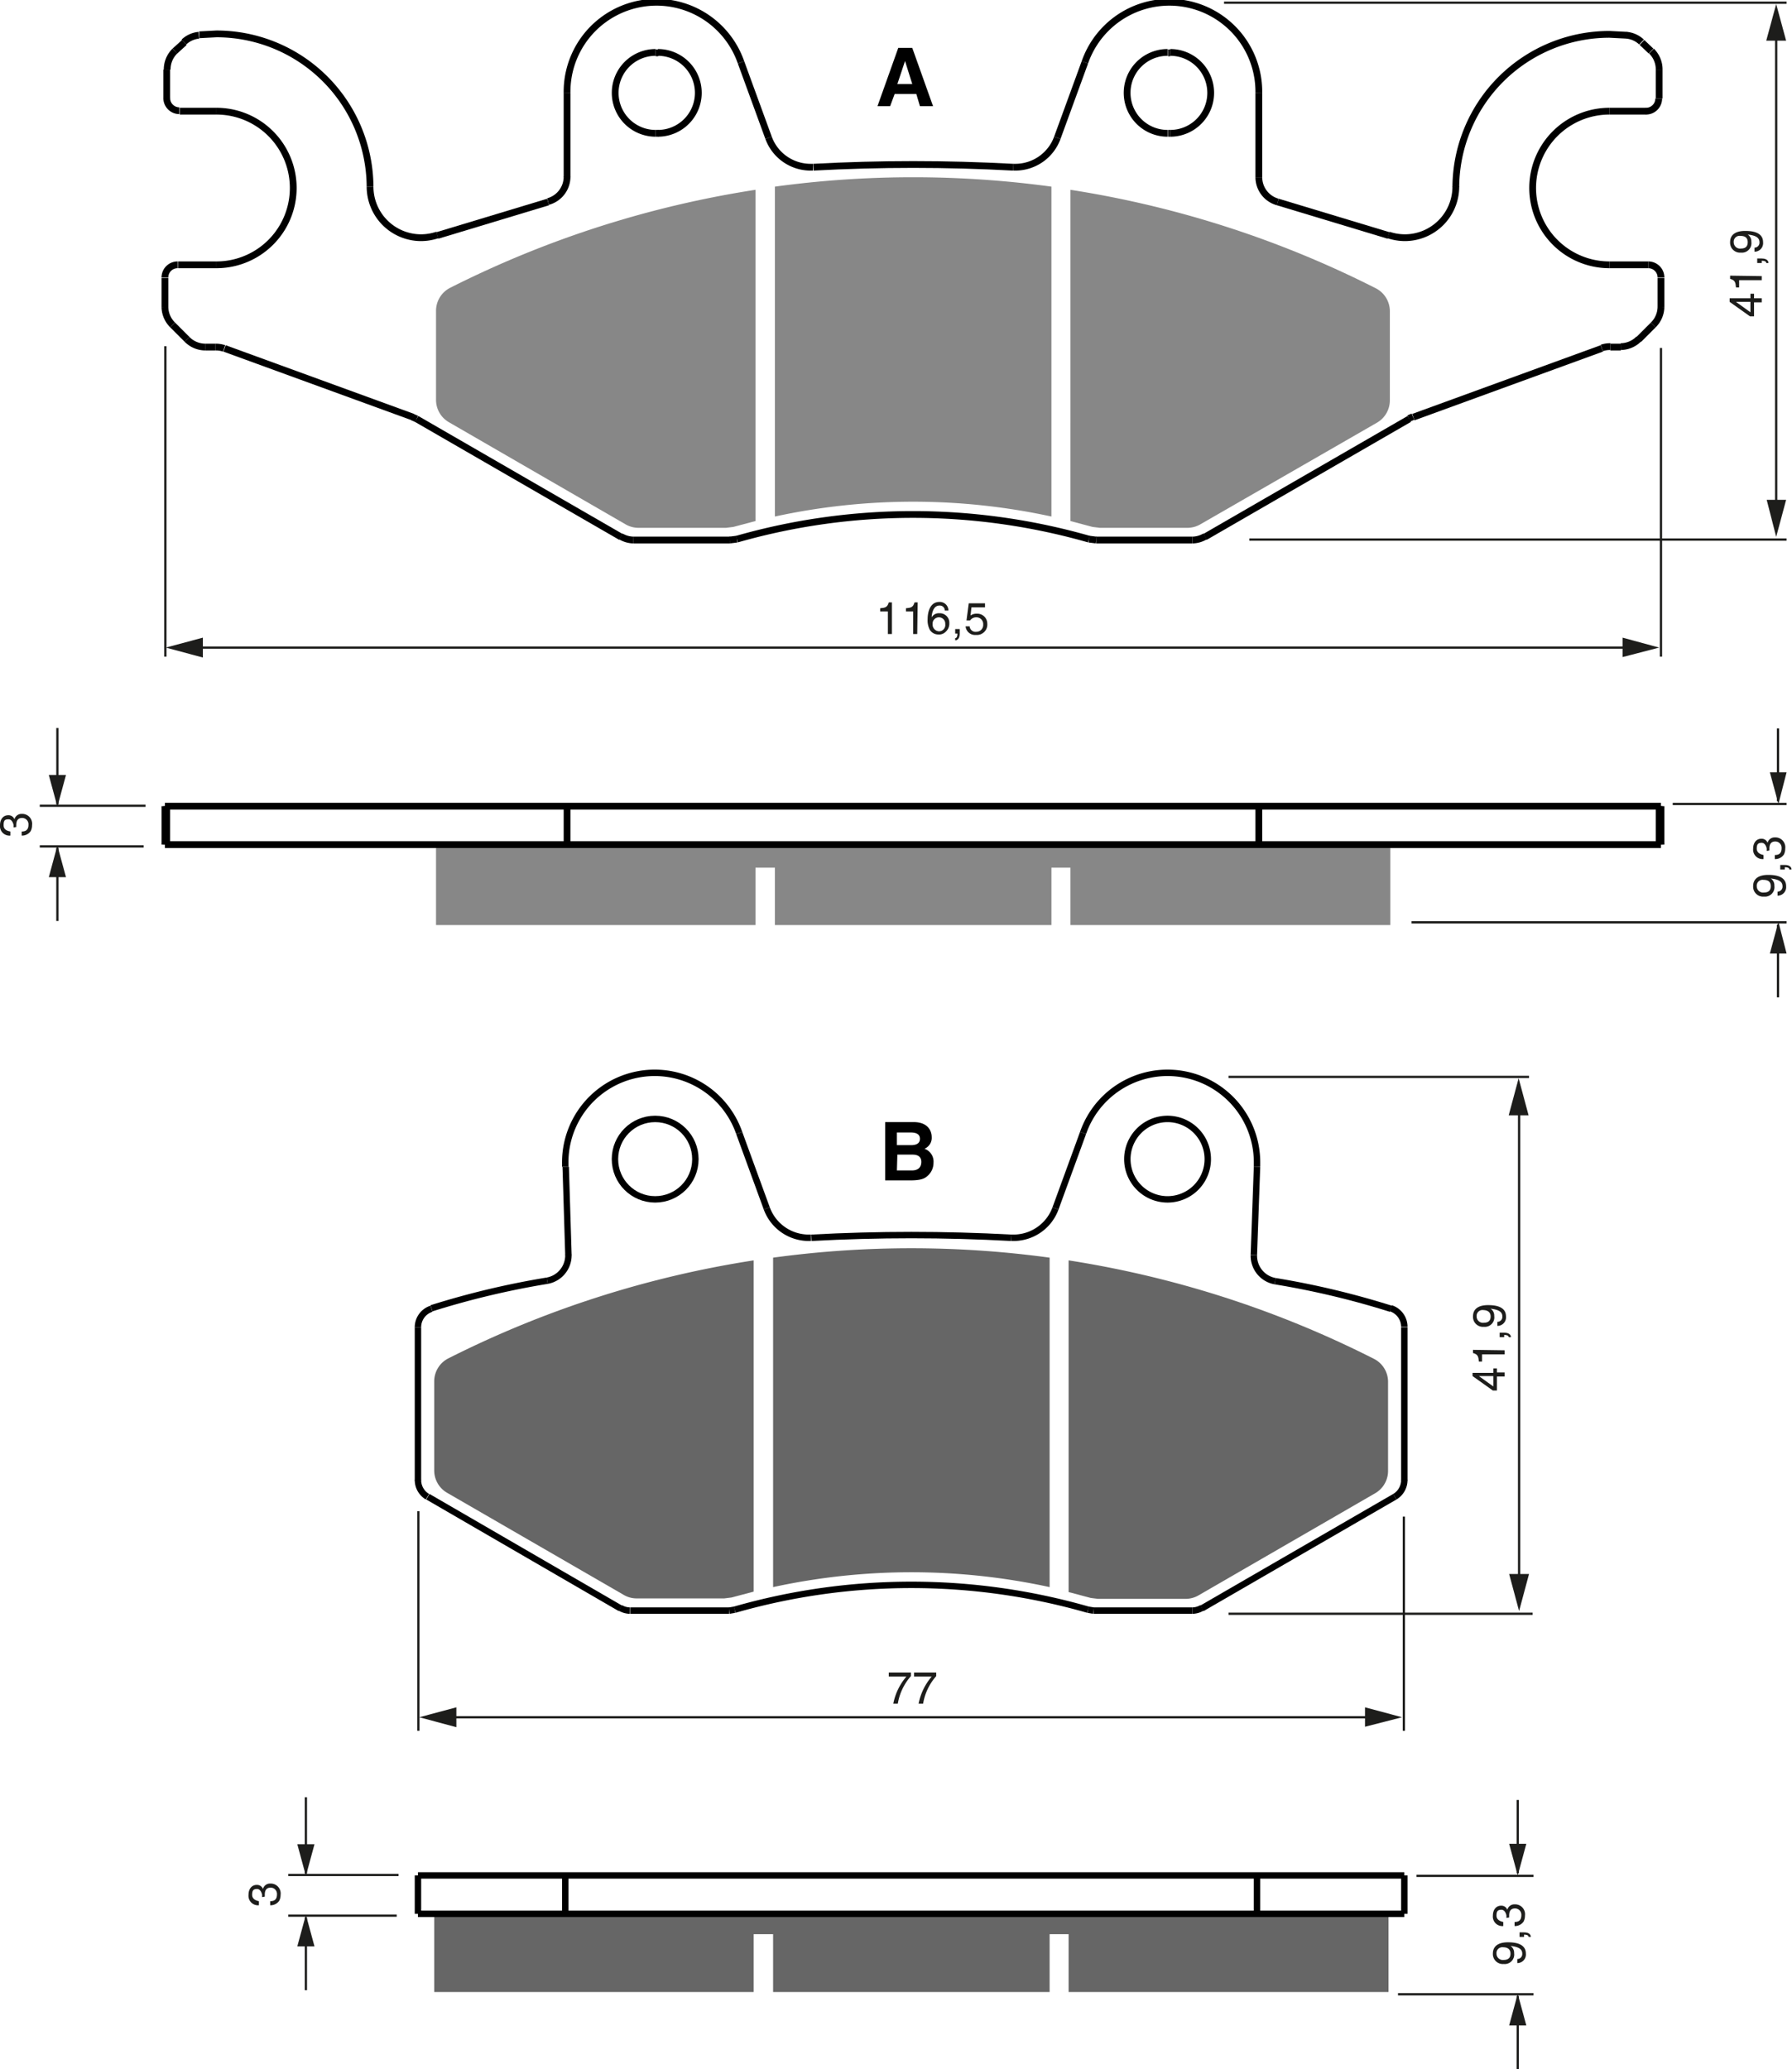 <?xml version="1.0" encoding="UTF-8"?><svg xmlns="http://www.w3.org/2000/svg" width="3966" height="4579" viewBox="0 0 396.6 457.9"><defs><style>.a,.d,.f{fill:none;}.a{stroke:#1d1d1b;stroke-width:0.5px;}.b{fill:#1d1d1b;}.c{fill:#878787;}.d,.f{stroke:#000;stroke-linejoin:bevel;}.d{stroke-width:1.5px;}.e{fill:#666;}.f{stroke-width:1.42px;}</style></defs><title>329</title><rect width="100%" height="100%" fill="white"/><path d="M405.2,296.5h-2.8l4.6-12.9h3.1l4.6,12.9h-2.9l-.8-2.7h-4.8Zm1.6-4.9h3.3l-1.6-5.1h0Z" transform="translate(-208.2 -273)"/><path d="M404.1,521.3h6.3c3.2,0,4,2,4,3.3a2.6,2.6,0,0,1-1.6,2.6,3,3,0,0,1,2,3.1,3.8,3.8,0,0,1-1.1,2.7c-.7.7-1.4,1.2-4.1,1.2h-5.5Zm2.6,5.1h3.2c1.1,0,1.9-.4,1.9-1.4s-.8-1.4-2-1.4h-3.1Zm0,5.6H410c1.3,0,2.1-.6,2.1-1.9s-1-1.6-1.9-1.6h-3.4Z" transform="translate(-208.2 -273)"/><line class="a" x1="36.6" y1="76.6" x2="36.6" y2="145.3"/><line class="a" x1="367.6" y1="77" x2="367.6" y2="145.3"/><line class="a" x1="43.4" y1="143.3" x2="362.7" y2="143.3"/><polygon class="b" points="359.1 145.4 367.2 143.3 359.1 141.1 359.1 145.4"/><polygon class="b" points="44.9 141.1 36.7 143.3 44.9 145.5 44.9 141.1"/><path class="b" d="M405.6,413.3h-.9v-5H403v-.7c1.1-.1,1.6-.2,1.9-1.3h.7Z" transform="translate(-208.2 -273)"/><path class="b" d="M411.2,413.3h-.9v-5h-1.6v-.7c1.1-.1,1.6-.2,1.9-1.3h.7Z" transform="translate(-208.2 -273)"/><path class="b" d="M417.3,408.1a1.1,1.1,0,0,0-1.2-1.1c-1.4,0-1.7,1.9-1.7,2.6h0a1.8,1.8,0,0,1,1.7-.9,2.1,2.1,0,0,1,2.2,2.2,2.4,2.4,0,0,1-.7,1.8,2.1,2.1,0,0,1-1.8.7,2.2,2.2,0,0,1-1.8-1,4.5,4.5,0,0,1-.5-2.4c0-1.5.5-3.8,2.6-3.8a1.9,1.9,0,0,1,2,1.9Zm-1.3,4.6a1.4,1.4,0,0,0,1.4-1.6,1.4,1.4,0,0,0-1.4-1.5,1.4,1.4,0,0,0-1.4,1.5A1.5,1.5,0,0,0,416,412.7Z" transform="translate(-208.2 -273)"/><path class="b" d="M419.6,412.2h1v1c0,1.4-.8,1.5-1,1.5v-.5c.4,0,.5-.5.5-1h-.5Z" transform="translate(-208.2 -273)"/><path class="b" d="M423,409.2a2.2,2.2,0,0,1,1.4-.4,2.2,2.2,0,0,1,2.3,2.2,2.3,2.3,0,0,1-2.5,2.5,2.1,2.1,0,0,1-2.3-1.9h.9a1.3,1.3,0,0,0,1.5,1.2,1.5,1.5,0,0,0,1.5-1.6,1.5,1.5,0,0,0-1.6-1.6,1.6,1.6,0,0,0-1.3.7h-.8l.5-3.8h3.6v.9h-3Z" transform="translate(-208.2 -273)"/><line class="a" x1="393.1" y1="6.3" x2="393.1" y2="114.2"/><polygon class="b" points="391 110.6 393.1 118.8 395.3 110.6 391 110.6"/><polygon class="b" points="395.3 9 393.1 0.9 390.9 9 395.3 9"/><path class="b" d="M596.4,339h1.7v.9h-1.7V343h-.9l-4.5-3.2V339h4.6v-1h.8Zm-.8,3.1v-2.3h-3.2Z" transform="translate(-208.2 -273)"/><path class="b" d="M598.1,334.1v.9h-5v1.6h-.7c-.1-1.1-.2-1.6-1.3-1.9v-.7Z" transform="translate(-208.2 -273)"/><path class="b" d="M597.1,331.2v-1h1c1.4,0,1.5.8,1.5,1h-.5c0-.4-.5-.5-1-.5v.5Z" transform="translate(-208.2 -273)"/><path class="b" d="M593.5,328.9a2.2,2.2,0,0,1-2.4-2.3c0-2.2,2.1-2.5,3.3-2.5s4,.1,4,2.5a1.9,1.9,0,0,1-1.9,2.1v-.9a1.1,1.1,0,0,0,1.1-1.2c0-1-.8-1.5-2.6-1.7h0a1.8,1.8,0,0,1,.8,1.6A2.1,2.1,0,0,1,593.5,328.9Zm-.1-3.7a1.3,1.3,0,0,0-1.5,1.4,1.4,1.4,0,0,0,1.6,1.4c1.3,0,1.5-.8,1.5-1.4S594.8,325.2,593.4,325.2Z" transform="translate(-208.2 -273)"/><line class="a" x1="270.9" y1="0.6" x2="395.4" y2="0.6"/><line class="a" x1="276.5" y1="119.4" x2="395.4" y2="119.4"/><line class="a" x1="32.2" y1="178.3" x2="8.8" y2="178.3"/><line class="a" x1="31.8" y1="187.3" x2="8.8" y2="187.3"/><line class="a" x1="12.7" y1="178" x2="12.7" y2="161.1"/><polygon class="b" points="10.8 171.5 12.7 178.5 14.6 171.5 10.8 171.5"/><line class="a" x1="12.7" y1="187.6" x2="12.7" y2="203.8"/><polygon class="b" points="10.8 194.1 12.7 187.1 14.6 194.1 10.8 194.1"/><path class="b" d="M211.2,456.1c0-.1,0-.3,0-.5s-.3-1.3-1.1-1.3-1.1.2-1.1,1.3,1,1.3,1.5,1.4v.9a2.1,2.1,0,0,1-2.3-2.3c0-1.4.8-2.2,1.8-2.2a1.4,1.4,0,0,1,1.4.9h0a1.6,1.6,0,0,1,1.6-1.2,2.2,2.2,0,0,1,2.3,2.5,2.8,2.8,0,0,1-.3,1.3,2.3,2.3,0,0,1-2,1v-.9c.7,0,1.5-.2,1.5-1.5a1.4,1.4,0,0,0-1.4-1.5c-1.2,0-1.3,1-1.3,1.6s0,.3,0,.4Z" transform="translate(-208.2 -273)"/><line class="a" x1="393.5" y1="177.3" x2="393.5" y2="161.2"/><polygon class="b" points="391.7 170.9 393.6 177.9 395.4 170.9 391.7 170.9"/><line class="a" x1="393.5" y1="204.6" x2="393.5" y2="220.7"/><polygon class="b" points="391.7 211 393.6 204 395.4 211 391.7 211"/><line class="a" x1="370.2" y1="177.9" x2="395.4" y2="177.9"/><line class="a" x1="312.4" y1="204.1" x2="395.4" y2="204.1"/><path class="b" d="M598.6,471.4a2.2,2.2,0,0,1-2.4-2.3c0-2.2,2.1-2.5,3.3-2.5s4,.1,4,2.5a1.9,1.9,0,0,1-1.9,2.1v-.9a1.1,1.1,0,0,0,1.1-1.2c0-1-.8-1.5-2.6-1.7h0a1.8,1.8,0,0,1,.8,1.6A2.1,2.1,0,0,1,598.6,471.4Zm-.1-3.7a1.3,1.3,0,0,0-1.5,1.4,1.4,1.4,0,0,0,1.6,1.4c1.3,0,1.5-.8,1.5-1.4S599.9,467.7,598.5,467.7Z" transform="translate(-208.2 -273)"/><path class="b" d="M602.2,465.4v-1h1c1.4,0,1.5.8,1.5,1h-.5c0-.4-.5-.5-1-.5v.5Z" transform="translate(-208.2 -273)"/><path class="b" d="M599.2,461.3c0-.1,0-.3,0-.5s-.3-1.3-1.1-1.3-1.1.3-1.1,1.3,1,1.3,1.5,1.4v.9a2.1,2.1,0,0,1-2.3-2.3c0-1.4.8-2.2,1.8-2.2a1.4,1.4,0,0,1,1.4.9h0a1.6,1.6,0,0,1,1.6-1.2,2.2,2.2,0,0,1,2.3,2.5,2.8,2.8,0,0,1-.3,1.3,2.3,2.3,0,0,1-2,1v-.9c.7,0,1.5-.2,1.5-1.5a1.4,1.4,0,0,0-1.4-1.5c-1.2,0-1.3,1-1.3,1.6s0,.3,0,.4Z" transform="translate(-208.2 -273)"/><line class="a" x1="92.6" y1="334.4" x2="92.6" y2="383"/><line class="a" x1="310.7" y1="335.6" x2="310.7" y2="383"/><line class="a" x1="96.9" y1="380" x2="305.7" y2="380"/><polygon class="b" points="302.1 382.1 310.3 380 302.1 377.8 302.1 382.1"/><polygon class="b" points="101 377.8 92.8 380 101 382.2 101 377.8"/><path class="b" d="M404.9,643.1h4.9v.8a12.2,12.2,0,0,0-2.9,6.1h-1a13,13,0,0,1,2.9-6h-3.9Z" transform="translate(-208.2 -273)"/><path class="b" d="M410.5,643.1h4.9v.8a12.2,12.2,0,0,0-2.9,6.1h-1a13,13,0,0,1,2.9-6h-3.9Z" transform="translate(-208.2 -273)"/><line class="a" x1="336.2" y1="244" x2="336.2" y2="351.9"/><polygon class="b" points="334 348.3 336.2 356.5 338.4 348.3 334 348.3"/><polygon class="b" points="338.3 246.8 336.1 238.6 333.9 246.8 338.3 246.8"/><path class="b" d="M539.5,576.7h1.7v.9h-1.7v3.1h-.9l-4.5-3.2v-.7h4.6v-1h.8Zm-.8,3.1v-2.3h-3.2Z" transform="translate(-208.2 -273)"/><path class="b" d="M541.2,571.8v.9h-5v1.6h-.7c-.1-1.1-.2-1.6-1.3-1.9v-.7Z" transform="translate(-208.2 -273)"/><path class="b" d="M540.1,568.9v-1h1c1.4,0,1.5.8,1.5,1h-.5c0-.4-.5-.5-1-.5v.5Z" transform="translate(-208.2 -273)"/><path class="b" d="M536.6,566.6a2.2,2.2,0,0,1-2.4-2.3c0-2.2,2.1-2.5,3.3-2.5s4,.1,4,2.5a1.9,1.9,0,0,1-1.9,2.1v-.9a1.1,1.1,0,0,0,1.1-1.2c0-1-.8-1.5-2.6-1.7h0a1.8,1.8,0,0,1,.8,1.6A2.1,2.1,0,0,1,536.6,566.6Zm-.1-3.7a1.3,1.3,0,0,0-1.5,1.4,1.4,1.4,0,0,0,1.6,1.4c1.3,0,1.5-.8,1.5-1.4S537.8,562.9,536.4,562.9Z" transform="translate(-208.2 -273)"/><line class="a" x1="271.9" y1="238.3" x2="338.4" y2="238.3"/><line class="a" x1="271.9" y1="357.1" x2="339.2" y2="357.1"/><line class="a" x1="88.2" y1="414.9" x2="63.8" y2="414.9"/><line class="a" x1="87.8" y1="423.9" x2="63.8" y2="423.9"/><line class="a" x1="67.7" y1="414.6" x2="67.7" y2="397.7"/><polygon class="b" points="65.8 408.1 67.7 415.1 69.6 408.1 65.8 408.1"/><line class="a" x1="67.7" y1="424.3" x2="67.7" y2="440.4"/><polygon class="b" points="65.8 430.7 67.7 423.7 69.6 430.7 65.8 430.7"/><path class="b" d="M266.2,692.8c0-.1,0-.3,0-.5s-.3-1.3-1.1-1.3-1.1.3-1.1,1.3,1,1.3,1.5,1.4v.9a2.1,2.1,0,0,1-2.3-2.3c0-1.4.8-2.2,1.8-2.2a1.4,1.4,0,0,1,1.4.9h0a1.6,1.6,0,0,1,1.6-1.2,2.2,2.2,0,0,1,2.3,2.5,2.8,2.8,0,0,1-.3,1.3,2.3,2.3,0,0,1-2,1v-.9c.7,0,1.5-.2,1.5-1.5a1.4,1.4,0,0,0-1.4-1.5c-1.2,0-1.3,1-1.3,1.6s0,.3,0,.4Z" transform="translate(-208.2 -273)"/><line class="a" x1="335.9" y1="414.5" x2="335.9" y2="398.3"/><polygon class="b" points="334 408 335.9 415 337.8 408 334 408"/><line class="a" x1="335.9" y1="441.7" x2="335.9" y2="457.9"/><polygon class="b" points="334 448.2 335.9 441.2 337.8 448.2 334 448.2"/><line class="a" x1="313.5" y1="415.1" x2="339.4" y2="415.1"/><line class="a" x1="309.4" y1="441.3" x2="339.4" y2="441.3"/><path class="b" d="M541,707.6a2.2,2.2,0,0,1-2.4-2.3c0-2.2,2.1-2.5,3.3-2.5s4,.1,4,2.5a1.9,1.9,0,0,1-1.9,2.1v-.9a1.1,1.1,0,0,0,1.1-1.2c0-1-.8-1.5-2.6-1.7h0a1.8,1.8,0,0,1,.8,1.6A2.1,2.1,0,0,1,541,707.6Zm-.1-3.7a1.3,1.3,0,0,0-1.5,1.4,1.4,1.4,0,0,0,1.6,1.4c1.3,0,1.5-.8,1.5-1.4S542.2,703.9,540.9,703.9Z" transform="translate(-208.2 -273)"/><path class="b" d="M544.5,701.6v-1h1c1.4,0,1.5.8,1.5,1h-.5c0-.4-.5-.5-1-.5v.5Z" transform="translate(-208.2 -273)"/><path class="b" d="M541.6,697.4c0-.1,0-.3,0-.5s-.3-1.3-1.1-1.3-1.1.3-1.1,1.3,1,1.3,1.5,1.4v.9a2.1,2.1,0,0,1-2.3-2.3c0-1.4.8-2.2,1.8-2.2a1.4,1.4,0,0,1,1.4.9h0a1.6,1.6,0,0,1,1.6-1.2,2.2,2.2,0,0,1,2.3,2.5,2.8,2.8,0,0,1-.3,1.3,2.3,2.3,0,0,1-2,1v-.9c.7,0,1.5-.2,1.5-1.5a1.4,1.4,0,0,0-1.4-1.5c-1.2,0-1.3,1-1.3,1.6s0,.3,0,.4Z" transform="translate(-208.2 -273)"/><polygon class="c" points="307.7 186.9 307.7 204.7 236.9 204.7 236.9 192 232.7 192 232.7 204.7 171.5 204.7 171.5 192 167.2 192 167.2 204.7 96.5 204.7 96.5 186.9 125.5 186.9 278.6 186.9 307.7 186.9"/><path class="c" d="M515.8,341.8v19.8a5.7,5.7,0,0,1-2.8,4.9h0L473.9,389a5.7,5.7,0,0,1-2.8.8H451.6l-1.6-.2-4.9-1.3V315a226.3,226.3,0,0,1,67.6,21.8A5.7,5.7,0,0,1,515.8,341.8Z" transform="translate(-208.2 -273)"/><path class="c" d="M440.9,387.3h0a144.3,144.3,0,0,0-61.2,0V314.3a226.3,226.3,0,0,1,61.2,0h0Z" transform="translate(-208.2 -273)"/><path class="c" d="M375.4,315v73.3l-4.9,1.3-1.6.2H349.4a5.7,5.7,0,0,1-2.8-.8l-39.1-22.6a5.7,5.7,0,0,1-2.8-4.9V341.8a5.7,5.7,0,0,1,3.1-5.1A226.3,226.3,0,0,1,375.4,315Z" transform="translate(-208.2 -273)"/><line class="d" x1="36.5" y1="61.5" x2="36.5" y2="67.9"/><line class="d" x1="36.9" y1="15.4" x2="36.9" y2="21.8"/><line class="d" x1="40.8" y1="9.4" x2="38.7" y2="11.3"/><line class="d" x1="38.2" y1="71.9" x2="41.4" y2="75.1"/><line class="d" x1="92.2" y1="92.7" x2="137.4" y2="118.8"/><line class="d" x1="125.5" y1="20.6" x2="125.5" y2="39.2"/><line class="d" x1="140.2" y1="119.5" x2="161.6" y2="119.5"/><polyline class="d" points="242.6 119.5 262.9 119.5 263.9 119.5"/><line class="d" x1="49.7" y1="77.1" x2="91.4" y2="92.3"/><line class="d" x1="45.4" y1="76.8" x2="47.7" y2="76.8"/><line class="d" x1="356.4" y1="76.8" x2="358.7" y2="76.8"/><line class="d" x1="170.1" y1="30.5" x2="164" y2="13.8"/><line class="d" x1="364.8" y1="58.6" x2="356.2" y2="58.6"/><line class="d" x1="47.9" y1="58.6" x2="39.4" y2="58.6"/><line class="d" x1="240.1" y1="13.8" x2="234" y2="30.5"/><line class="d" x1="259" y1="29.5" x2="258.5" y2="29.5"/><line class="d" x1="145.7" y1="29.5" x2="145.1" y2="29.5"/><line class="d" x1="39.8" y1="24.6" x2="47.9" y2="24.6"/><line class="d" x1="356.2" y1="24.6" x2="364.4" y2="24.6"/><line class="d" x1="145.1" y1="11.7" x2="145.7" y2="11.7"/><line class="d" x1="258.5" y1="11.7" x2="259" y2="11.7"/><line class="d" x1="278.6" y1="39.2" x2="278.6" y2="20.6"/><line class="d" x1="266.7" y1="118.8" x2="311.9" y2="92.7"/><line class="d" x1="362.7" y1="75.1" x2="365.9" y2="71.9"/><line class="d" x1="365.4" y1="11.3" x2="363.4" y2="9.4"/><line class="d" x1="367.2" y1="21.8" x2="367.2" y2="15.4"/><line class="d" x1="367.6" y1="67.9" x2="367.6" y2="61.5"/><line class="d" x1="36.5" y1="186.9" x2="36.5" y2="178.4"/><line class="d" x1="36.9" y1="186.9" x2="36.9" y2="178.4"/><line class="d" x1="125.5" y1="178.4" x2="125.5" y2="186.9"/><polyline class="d" points="367.6 186.9 367.2 186.9 307.7 186.9 278.6 186.9 125.5 186.9 96.5 186.9 36.9 186.9 36.5 186.9"/><polyline class="d" points="36.5 178.4 36.9 178.4 125.5 178.4 278.6 178.4 367.2 178.4 367.6 178.4"/><line class="d" x1="278.6" y1="178.4" x2="278.6" y2="186.9"/><line class="d" x1="367.2" y1="186.9" x2="367.2" y2="178.4"/><line class="d" x1="367.6" y1="186.9" x2="367.6" y2="178.4"/><line class="d" x1="307.3" y1="52.1" x2="282.8" y2="44.7"/><path class="d" d="M290.1,314.3a34,34,0,0,0-34-33.8l-3.8.2" transform="translate(-208.2 -273)"/><path class="d" d="M372.2,286.8a19.8,19.8,0,0,0-38.5,6.8" transform="translate(-208.2 -273)"/><path class="d" d="M256.1,331.6a17,17,0,1,0,0-34" transform="translate(-208.2 -273)"/><path class="d" d="M290.1,314.3a11.3,11.3,0,0,0,11.3,11.3,11.5,11.5,0,0,0,3.6-.6" transform="translate(-208.2 -273)"/><path class="d" d="M378.3,303.5a9.9,9.9,0,0,0,9.3,6.5h.5" transform="translate(-208.2 -273)"/><path class="d" d="M353.3,284.6a8.9,8.9,0,0,0,0,17.9" transform="translate(-208.2 -273)"/><path class="d" d="M353.8,302.5a8.9,8.9,0,0,0,0-17.9" transform="translate(-208.2 -273)"/><path class="d" d="M300.4,365.7l-.9-.4" transform="translate(-208.2 -273)"/><path class="d" d="M257.8,350.1a5.6,5.6,0,0,0-1.9-.3" transform="translate(-208.2 -273)"/><path class="d" d="M329.5,317.6a5.7,5.7,0,0,0,4.2-5.5" transform="translate(-208.2 -273)"/><path class="d" d="M252.2,280.8a5.6,5.6,0,0,0-3.3,1.5" transform="translate(-208.2 -273)"/><path class="d" d="M246.9,284.3a5.7,5.7,0,0,0-1.7,4.1" transform="translate(-208.2 -273)"/><path class="d" d="M369.7,392.5l1.6-.2" transform="translate(-208.2 -273)"/><path class="d" d="M345.6,391.7a5.7,5.7,0,0,0,2.8.8" transform="translate(-208.2 -273)"/><path class="d" d="M249.6,348.1a5.7,5.7,0,0,0,4,1.7" transform="translate(-208.2 -273)"/><path class="d" d="M244.7,340.9a5.7,5.7,0,0,0,1.7,4" transform="translate(-208.2 -273)"/><path class="d" d="M245.1,294.7a2.8,2.8,0,0,0,2.8,2.8" transform="translate(-208.2 -273)"/><path class="d" d="M247.5,331.6a2.8,2.8,0,0,0-2.8,2.8" transform="translate(-208.2 -273)"/><path class="d" d="M432.4,310h0q-11.1-.6-22.1-.6t-22.1.6" transform="translate(-208.2 -273)"/><line class="d" x1="96.8" y1="52.1" x2="121.3" y2="44.7"/><path class="d" d="M449.2,392.3a141.8,141.8,0,0,0-77.9,0" transform="translate(-208.2 -273)"/><path class="d" d="M568.3,280.8l-3.9-.2a34,34,0,0,0-34,33.8" transform="translate(-208.2 -273)"/><path class="d" d="M486.8,293.6h0a19.8,19.8,0,0,0-38.5-6.8" transform="translate(-208.2 -273)"/><path class="d" d="M564.4,297.6a17,17,0,0,0,0,34" transform="translate(-208.2 -273)"/><path class="d" d="M515.5,325a11.5,11.5,0,0,0,3.6.6,11.3,11.3,0,0,0,11.3-11.3" transform="translate(-208.2 -273)"/><path class="d" d="M432.4,310h.5a9.9,9.9,0,0,0,9.3-6.5" transform="translate(-208.2 -273)"/><path class="d" d="M467.2,302.5a8.9,8.9,0,0,0,0-17.9" transform="translate(-208.2 -273)"/><path class="d" d="M466.6,284.6a8.9,8.9,0,1,0,0,17.9" transform="translate(-208.2 -273)"/><path class="d" d="M564.6,349.7a5.6,5.6,0,0,0-1.9.3" transform="translate(-208.2 -273)"/><path class="d" d="M520.9,365.2l-.9.4" transform="translate(-208.2 -273)"/><polyline class="d" points="312.8 92.3 312.8 92.3 354.5 77.1"/><path class="d" d="M486.8,312.2h0a5.7,5.7,0,0,0,4.2,5.5h0" transform="translate(-208.2 -273)"/><path class="d" d="M571.5,282.3h0a5.6,5.6,0,0,0-3.3-1.5" transform="translate(-208.2 -273)"/><path class="d" d="M575.4,288.4a5.7,5.7,0,0,0-1.7-4.1" transform="translate(-208.2 -273)"/><path class="d" d="M574.1,344.9a5.7,5.7,0,0,0,1.7-4" transform="translate(-208.2 -273)"/><path class="d" d="M566.9,349.7a5.7,5.7,0,0,0,4-1.7" transform="translate(-208.2 -273)"/><path class="d" d="M472.1,392.5a5.6,5.6,0,0,0,2.8-.8" transform="translate(-208.2 -273)"/><path class="d" d="M449.2,392.3l1.6.2" transform="translate(-208.2 -273)"/><path class="d" d="M572.5,297.6a2.8,2.8,0,0,0,2.8-2.8" transform="translate(-208.2 -273)"/><path class="d" d="M575.8,334.4h0a2.8,2.8,0,0,0-2.8-2.8" transform="translate(-208.2 -273)"/><polygon class="e" points="307.3 423.5 307.3 440.8 236.5 440.8 236.5 428 232.3 428 232.3 440.8 171.1 440.8 171.1 428 166.8 428 166.8 440.8 96.1 440.8 96.1 423.5 125.1 423.5 278.2 423.5 307.3 423.5"/><path class="e" d="M515.4,578.7v19.8a5.7,5.7,0,0,1-2.8,4.9l-39.1,22.6a5.7,5.7,0,0,1-2.8.8H451.2l-1.6-.2-4.9-1.3V551.9a226.4,226.4,0,0,1,67.6,21.8A5.7,5.7,0,0,1,515.4,578.7Z" transform="translate(-208.2 -273)"/><path class="e" d="M440.5,624.2a144.1,144.1,0,0,0-61.2,0h0V551.3a225.8,225.8,0,0,1,61.2,0v72.9Z" transform="translate(-208.2 -273)"/><path class="e" d="M375,551.9v73.3l-4.9,1.3-1.6.2H349a5.6,5.6,0,0,1-2.8-.8l-39.1-22.6a5.7,5.7,0,0,1-2.8-4.9V578.7a5.7,5.7,0,0,1,3.1-5.1A226.5,226.5,0,0,1,375,551.9Z" transform="translate(-208.2 -273)"/><line class="f" x1="92.5" y1="293.7" x2="92.5" y2="327.6"/><line class="f" x1="94.7" y1="331.2" x2="137.3" y2="355.9"/><line class="f" x1="125.2" y1="258.2" x2="125.8" y2="277.7"/><line class="f" x1="139.5" y1="356.4" x2="161.4" y2="356.4"/><polyline class="f" points="242 356.4 262.5 356.4 263.9 356.4"/><line class="f" x1="169.7" y1="267.4" x2="163.6" y2="250.7"/><line class="f" x1="239.7" y1="250.7" x2="233.6" y2="267.4"/><line class="f" x1="277.5" y1="277.7" x2="278.2" y2="258.2"/><line class="f" x1="266" y1="355.9" x2="308.7" y2="331.2"/><line class="f" x1="310.8" y1="327.6" x2="310.8" y2="293.7"/><line class="f" x1="92.5" y1="423.5" x2="92.5" y2="415"/><line class="f" x1="125.1" y1="415" x2="125.1" y2="423.5"/><polyline class="f" points="310.8 423.5 307.3 423.5 278.2 423.5 125.1 423.5 96.1 423.5 92.5 423.5"/><polyline class="f" points="92.5 415 125.1 415 278.2 415 310.8 415"/><line class="f" x1="278.2" y1="415" x2="278.2" y2="423.5"/><line class="f" x1="310.8" y1="423.5" x2="310.8" y2="415"/><path class="f" d="M329.3,556.4a184.2,184.2,0,0,0-25.6,6.1" transform="translate(-208.2 -273)"/><path class="f" d="M371.8,523.7a19.8,19.8,0,0,0-38.5,6.8c0,.2,0,.5,0,.7" transform="translate(-208.2 -273)"/><path class="f" d="M377.9,540.4a9.9,9.9,0,0,0,9.3,6.5h.5" transform="translate(-208.2 -273)"/><circle class="f" cx="145" cy="256.5" r="8.9"/><path class="f" d="M329.3,556.4a5.7,5.7,0,0,0,4.7-5.6v-.2" transform="translate(-208.2 -273)"/><path class="f" d="M303.7,562.6a4.3,4.3,0,0,0-3,4.1" transform="translate(-208.2 -273)"/><path class="f" d="M369.6,629.4l1.2-.2" transform="translate(-208.2 -273)"/><path class="f" d="M345.5,628.8h0a4.2,4.2,0,0,0,2.1.6" transform="translate(-208.2 -273)"/><path class="f" d="M300.7,600.5a4.3,4.3,0,0,0,2.1,3.7h0" transform="translate(-208.2 -273)"/><path class="f" d="M432,546.9q-11.1-.6-22.1-.6t-22.1.6" transform="translate(-208.2 -273)"/><path class="f" d="M449,629.2a141.8,141.8,0,0,0-78.2,0" transform="translate(-208.2 -273)"/><path class="f" d="M516,562.6a184,184,0,0,0-25.6-6.1" transform="translate(-208.2 -273)"/><path class="f" d="M486.4,531.2c0-.2,0-.5,0-.7a19.8,19.8,0,0,0-38.5-6.8" transform="translate(-208.2 -273)"/><path class="f" d="M432,546.9h.5a9.9,9.9,0,0,0,9.3-6.5" transform="translate(-208.2 -273)"/><path class="f" d="M475.5,529.5a8.9,8.9,0,1,0-8.9,8.9A8.9,8.9,0,0,0,475.5,529.5Z" transform="translate(-208.2 -273)"/><path class="f" d="M485.7,550.7v.2a5.7,5.7,0,0,0,4.7,5.6" transform="translate(-208.2 -273)"/><path class="f" d="M519,566.6h0a4.3,4.3,0,0,0-3-4.1" transform="translate(-208.2 -273)"/><path class="f" d="M516.9,604.2a4.3,4.3,0,0,0,2.1-3.7" transform="translate(-208.2 -273)"/><path class="f" d="M472.1,629.4a4.2,4.2,0,0,0,2.1-.6" transform="translate(-208.2 -273)"/><path class="f" d="M449,629.2l1.2.2" transform="translate(-208.2 -273)"/></svg>